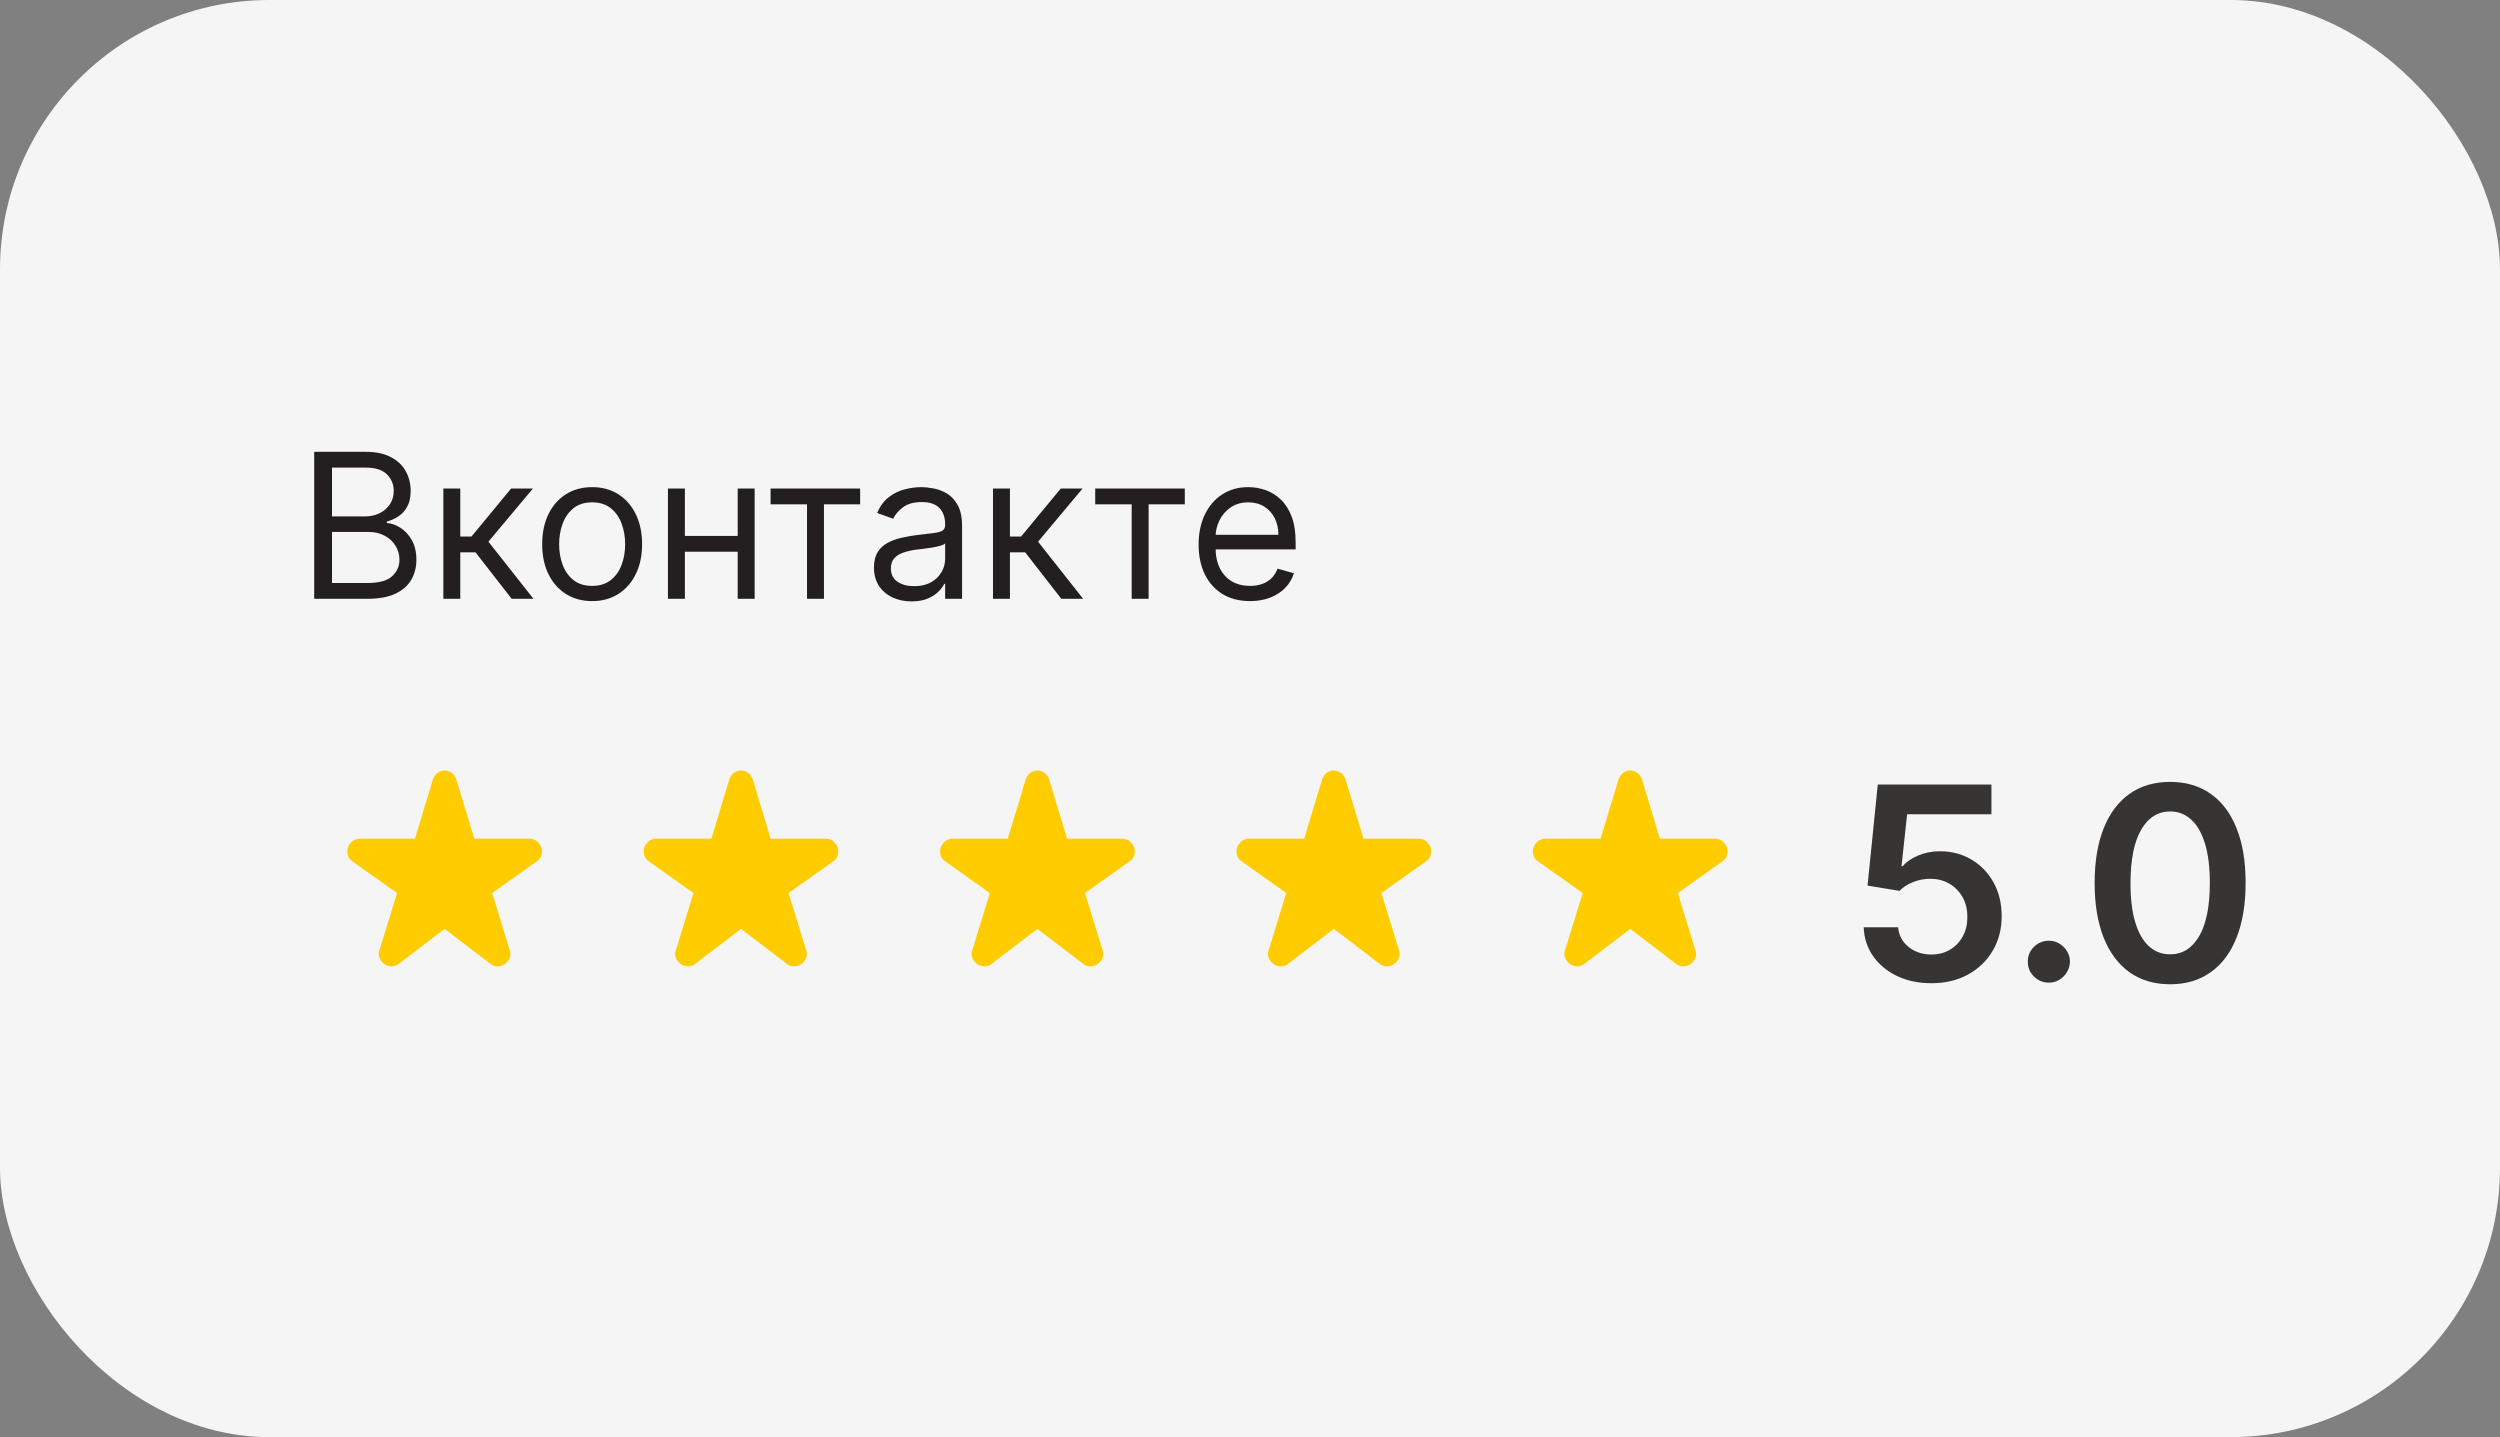 <?xml version="1.0" encoding="UTF-8"?> <svg xmlns="http://www.w3.org/2000/svg" width="167" height="96" viewBox="0 0 167 96" fill="none"><rect x="0" y="0" width="167" height="96" fill="#808080" stroke="none"/><rect width="167" height="96" rx="18" fill="#F5F5F5"></rect><path d="M20.989 40V30.182H24.421C25.105 30.182 25.669 30.3 26.113 30.537C26.558 30.77 26.889 31.085 27.106 31.481C27.323 31.874 27.432 32.31 27.432 32.79C27.432 33.212 27.357 33.56 27.207 33.835C27.06 34.11 26.865 34.327 26.622 34.487C26.382 34.647 26.122 34.765 25.84 34.842V34.938C26.141 34.957 26.443 35.062 26.746 35.254C27.05 35.446 27.304 35.721 27.509 36.078C27.713 36.436 27.815 36.874 27.815 37.392C27.815 37.884 27.704 38.327 27.48 38.72C27.256 39.113 26.903 39.425 26.42 39.655C25.938 39.885 25.31 40 24.536 40H20.989ZM22.178 38.945H24.536C25.313 38.945 25.864 38.795 26.19 38.495C26.519 38.191 26.684 37.824 26.684 37.392C26.684 37.06 26.599 36.753 26.43 36.472C26.261 36.187 26.019 35.96 25.706 35.791C25.393 35.618 25.022 35.532 24.594 35.532H22.178V38.945ZM22.178 34.496H24.383C24.741 34.496 25.064 34.426 25.351 34.285C25.642 34.145 25.872 33.947 26.042 33.691C26.214 33.435 26.3 33.135 26.3 32.79C26.3 32.358 26.15 31.992 25.85 31.692C25.549 31.388 25.073 31.236 24.421 31.236H22.178V34.496ZM29.616 40V32.636H30.747V35.839H31.495L34.141 32.636H35.599L32.626 36.184L35.637 40H34.179L31.763 36.894H30.747V40H29.616ZM39.555 40.153C38.89 40.153 38.307 39.995 37.805 39.679C37.306 39.362 36.916 38.92 36.635 38.351C36.357 37.782 36.218 37.117 36.218 36.356C36.218 35.59 36.357 34.92 36.635 34.348C36.916 33.776 37.306 33.331 37.805 33.015C38.307 32.699 38.89 32.541 39.555 32.541C40.22 32.541 40.801 32.699 41.3 33.015C41.802 33.331 42.191 33.776 42.47 34.348C42.751 34.92 42.892 35.59 42.892 36.356C42.892 37.117 42.751 37.782 42.47 38.351C42.191 38.92 41.802 39.362 41.3 39.679C40.801 39.995 40.22 40.153 39.555 40.153ZM39.555 39.137C40.06 39.137 40.475 39.008 40.801 38.749C41.127 38.49 41.369 38.15 41.525 37.728C41.682 37.306 41.76 36.849 41.76 36.356C41.76 35.864 41.682 35.406 41.525 34.981C41.369 34.556 41.127 34.212 40.801 33.95C40.475 33.688 40.06 33.557 39.555 33.557C39.05 33.557 38.634 33.688 38.308 33.95C37.982 34.212 37.741 34.556 37.584 34.981C37.428 35.406 37.35 35.864 37.35 36.356C37.35 36.849 37.428 37.306 37.584 37.728C37.741 38.15 37.982 38.49 38.308 38.749C38.634 39.008 39.05 39.137 39.555 39.137ZM49.547 35.8V36.855H45.481V35.8H49.547ZM45.75 32.636V40H44.618V32.636H45.75ZM50.41 32.636V40H49.278V32.636H50.41ZM51.474 33.691V32.636H57.457V33.691H55.041V40H53.909V33.691H51.474ZM60.892 40.173C60.425 40.173 60.002 40.085 59.621 39.909C59.241 39.73 58.939 39.473 58.715 39.137C58.492 38.798 58.38 38.389 58.38 37.91C58.38 37.488 58.463 37.146 58.629 36.884C58.795 36.619 59.017 36.411 59.295 36.261C59.574 36.11 59.88 35.999 60.216 35.925C60.555 35.848 60.895 35.788 61.237 35.743C61.684 35.685 62.047 35.642 62.325 35.614C62.606 35.581 62.811 35.529 62.939 35.455C63.07 35.382 63.136 35.254 63.136 35.072V35.033C63.136 34.56 63.006 34.193 62.747 33.931C62.492 33.669 62.103 33.538 61.582 33.538C61.042 33.538 60.619 33.656 60.312 33.892C60.005 34.129 59.789 34.381 59.665 34.65L58.591 34.266C58.782 33.819 59.038 33.471 59.358 33.221C59.681 32.969 60.032 32.793 60.413 32.694C60.796 32.592 61.173 32.541 61.544 32.541C61.78 32.541 62.052 32.569 62.359 32.627C62.669 32.681 62.968 32.795 63.255 32.967C63.546 33.14 63.788 33.4 63.979 33.749C64.171 34.097 64.267 34.564 64.267 35.148V40H63.136V39.003H63.078C63.001 39.163 62.873 39.334 62.694 39.516C62.515 39.698 62.277 39.853 61.98 39.981C61.683 40.109 61.32 40.173 60.892 40.173ZM61.065 39.156C61.512 39.156 61.889 39.068 62.196 38.893C62.506 38.717 62.739 38.49 62.896 38.212C63.056 37.934 63.136 37.641 63.136 37.334V36.299C63.087 36.356 62.982 36.409 62.819 36.457C62.659 36.502 62.474 36.542 62.263 36.577C62.055 36.609 61.852 36.638 61.654 36.663C61.459 36.686 61.301 36.705 61.179 36.721C60.886 36.759 60.611 36.822 60.355 36.908C60.102 36.991 59.898 37.117 59.741 37.287C59.588 37.453 59.511 37.68 59.511 37.967C59.511 38.36 59.657 38.658 59.947 38.859C60.242 39.057 60.614 39.156 61.065 39.156ZM66.332 40V32.636H67.463V35.839H68.211L70.858 32.636H72.315L69.343 36.184L72.353 40H70.896L68.48 36.894H67.463V40H66.332ZM73.161 33.691V32.636H79.144V33.691H76.728V40H75.596V33.691H73.161ZM83.499 40.153C82.79 40.153 82.178 39.997 81.663 39.684C81.152 39.367 80.757 38.926 80.479 38.36C80.204 37.791 80.067 37.13 80.067 36.376C80.067 35.621 80.204 34.957 80.479 34.381C80.757 33.803 81.144 33.352 81.639 33.029C82.138 32.703 82.719 32.541 83.384 32.541C83.768 32.541 84.147 32.604 84.52 32.732C84.894 32.86 85.235 33.068 85.542 33.355C85.848 33.64 86.093 34.017 86.275 34.487C86.457 34.957 86.548 35.535 86.548 36.222V36.702H80.872V35.724H85.398C85.398 35.308 85.315 34.938 85.148 34.611C84.986 34.285 84.752 34.028 84.449 33.84C84.148 33.651 83.793 33.557 83.384 33.557C82.934 33.557 82.544 33.669 82.215 33.892C81.888 34.113 81.638 34.401 81.462 34.755C81.286 35.11 81.198 35.49 81.198 35.896V36.548C81.198 37.104 81.294 37.576 81.486 37.962C81.681 38.346 81.951 38.639 82.296 38.84C82.641 39.038 83.042 39.137 83.499 39.137C83.797 39.137 84.065 39.096 84.305 39.012C84.548 38.926 84.757 38.798 84.933 38.629C85.109 38.456 85.244 38.242 85.34 37.986L86.433 38.293C86.318 38.664 86.125 38.99 85.853 39.271C85.582 39.549 85.246 39.767 84.847 39.923C84.447 40.077 83.998 40.153 83.499 40.153Z" fill="#231F20"></path><path d="M29.7 62.047L26.648 64.378C26.496 64.502 26.331 64.56 26.152 64.554C25.974 64.547 25.816 64.496 25.678 64.399C25.541 64.302 25.434 64.172 25.359 64.007C25.284 63.842 25.28 63.663 25.348 63.471L26.524 59.655L23.533 57.531C23.368 57.421 23.265 57.276 23.224 57.097C23.183 56.919 23.189 56.754 23.244 56.602C23.299 56.451 23.396 56.317 23.533 56.2C23.671 56.083 23.836 56.024 24.028 56.025H27.72L28.916 52.065C28.985 51.872 29.092 51.724 29.236 51.621C29.381 51.518 29.536 51.466 29.7 51.467C29.865 51.467 30.02 51.519 30.165 51.622C30.309 51.725 30.416 51.873 30.484 52.065L31.68 56.025H35.372C35.564 56.025 35.729 56.084 35.867 56.201C36.004 56.318 36.101 56.452 36.156 56.602C36.211 56.754 36.218 56.919 36.176 57.097C36.135 57.276 36.032 57.421 35.867 57.531L32.876 59.655L34.052 63.471C34.121 63.663 34.117 63.842 34.042 64.007C33.967 64.172 33.86 64.302 33.722 64.399C33.584 64.495 33.426 64.547 33.248 64.554C33.069 64.561 32.904 64.502 32.752 64.378L29.7 62.047Z" fill="#FFCC00"></path><path d="M49.5 62.047L46.447 64.378C46.296 64.502 46.131 64.56 45.952 64.554C45.774 64.547 45.615 64.496 45.478 64.399C45.34 64.302 45.234 64.172 45.159 64.007C45.083 63.842 45.08 63.663 45.148 63.471L46.324 59.655L43.333 57.531C43.168 57.421 43.065 57.276 43.024 57.097C42.982 56.919 42.989 56.754 43.044 56.602C43.099 56.451 43.196 56.317 43.333 56.2C43.471 56.083 43.636 56.024 43.828 56.025H47.52L48.716 52.065C48.785 51.872 48.892 51.724 49.036 51.621C49.181 51.518 49.335 51.466 49.5 51.467C49.665 51.467 49.82 51.519 49.964 51.622C50.109 51.725 50.215 51.873 50.284 52.065L51.48 56.025H55.172C55.364 56.025 55.529 56.084 55.667 56.201C55.804 56.318 55.901 56.452 55.956 56.602C56.011 56.754 56.017 56.919 55.976 57.097C55.935 57.276 55.832 57.421 55.667 57.531L52.676 59.655L53.852 63.471C53.92 63.663 53.917 63.842 53.842 64.007C53.767 64.172 53.66 64.302 53.522 64.399C53.384 64.495 53.226 64.547 53.047 64.554C52.869 64.561 52.704 64.502 52.552 64.378L49.5 62.047Z" fill="#FFCC00"></path><path d="M69.3 62.047L66.247 64.378C66.096 64.502 65.931 64.56 65.752 64.554C65.573 64.547 65.415 64.496 65.278 64.399C65.14 64.302 65.034 64.172 64.959 64.007C64.883 63.842 64.88 63.663 64.948 63.471L66.123 59.655L63.133 57.531C62.968 57.421 62.865 57.276 62.823 57.097C62.782 56.919 62.789 56.754 62.844 56.602C62.899 56.451 62.995 56.317 63.133 56.2C63.27 56.083 63.435 56.024 63.628 56.025H67.32L68.516 52.065C68.585 51.872 68.691 51.724 68.836 51.621C68.981 51.518 69.135 51.466 69.3 51.467C69.465 51.467 69.62 51.519 69.764 51.622C69.909 51.725 70.015 51.873 70.083 52.065L71.28 56.025H74.972C75.164 56.025 75.329 56.084 75.466 56.201C75.604 56.318 75.7 56.452 75.755 56.602C75.81 56.754 75.817 56.919 75.776 57.097C75.735 57.276 75.632 57.421 75.466 57.531L72.476 59.655L73.651 63.471C73.72 63.663 73.717 63.842 73.642 64.007C73.566 64.172 73.46 64.302 73.322 64.399C73.184 64.495 73.026 64.547 72.847 64.554C72.668 64.561 72.503 64.502 72.352 64.378L69.3 62.047Z" fill="#FFCC00"></path><path d="M89.099 62.047L86.047 64.378C85.896 64.502 85.731 64.56 85.552 64.554C85.373 64.547 85.215 64.496 85.078 64.399C84.94 64.302 84.834 64.172 84.758 64.007C84.683 63.842 84.679 63.663 84.748 63.471L85.923 59.655L82.933 57.531C82.768 57.421 82.664 57.276 82.623 57.097C82.582 56.919 82.589 56.754 82.644 56.602C82.699 56.451 82.795 56.317 82.933 56.2C83.07 56.083 83.235 56.024 83.428 56.025H87.119L88.316 52.065C88.384 51.872 88.491 51.724 88.636 51.621C88.78 51.518 88.935 51.466 89.099 51.467C89.264 51.467 89.419 51.519 89.564 51.622C89.709 51.725 89.815 51.873 89.883 52.065L91.079 56.025H94.771C94.964 56.025 95.129 56.084 95.266 56.201C95.404 56.318 95.5 56.452 95.555 56.602C95.61 56.754 95.617 56.919 95.576 57.097C95.534 57.276 95.431 57.421 95.266 57.531L92.276 59.655L93.451 63.471C93.52 63.663 93.517 63.842 93.441 64.007C93.366 64.172 93.259 64.302 93.121 64.399C92.984 64.495 92.826 64.547 92.647 64.554C92.468 64.561 92.303 64.502 92.152 64.378L89.099 62.047Z" fill="#FFCC00"></path><path d="M108.899 62.047L105.847 64.378C105.696 64.502 105.531 64.56 105.352 64.554C105.173 64.547 105.015 64.496 104.877 64.399C104.74 64.302 104.633 64.172 104.558 64.007C104.483 63.842 104.479 63.663 104.547 63.471L105.723 59.655L102.732 57.531C102.567 57.421 102.464 57.276 102.423 57.097C102.382 56.919 102.389 56.754 102.444 56.602C102.499 56.451 102.595 56.317 102.732 56.2C102.87 56.083 103.035 56.024 103.227 56.025H106.919L108.116 52.065C108.184 51.872 108.291 51.724 108.436 51.621C108.58 51.518 108.735 51.466 108.899 51.467C109.064 51.467 109.219 51.519 109.364 51.622C109.508 51.725 109.615 51.873 109.683 52.065L110.879 56.025H114.571C114.764 56.025 114.929 56.084 115.066 56.201C115.204 56.318 115.3 56.452 115.355 56.602C115.41 56.754 115.417 56.919 115.376 57.097C115.334 57.276 115.231 57.421 115.066 57.531L112.076 59.655L113.251 63.471C113.32 63.663 113.317 63.842 113.241 64.007C113.166 64.172 113.059 64.302 112.921 64.399C112.784 64.495 112.626 64.547 112.447 64.554C112.268 64.561 112.103 64.502 111.952 64.378L108.899 62.047Z" fill="#FFCC00"></path><path opacity="0.9" d="M129.014 65.679C128.162 65.679 127.399 65.519 126.726 65.2C126.053 64.876 125.518 64.433 125.122 63.87C124.729 63.307 124.521 62.664 124.495 61.94H126.796C126.839 62.477 127.071 62.916 127.493 63.256C127.915 63.593 128.422 63.761 129.014 63.761C129.479 63.761 129.892 63.655 130.254 63.442C130.617 63.229 130.902 62.932 131.111 62.553C131.32 62.174 131.422 61.742 131.418 61.256C131.422 60.761 131.318 60.322 131.104 59.939C130.891 59.555 130.6 59.255 130.229 59.038C129.858 58.816 129.432 58.705 128.95 58.705C128.558 58.701 128.173 58.773 127.793 58.923C127.414 59.072 127.114 59.268 126.892 59.511L124.751 59.159L125.435 52.409H133.028V54.391H127.397L127.02 57.861H127.097C127.34 57.576 127.683 57.34 128.126 57.152C128.569 56.96 129.055 56.864 129.583 56.864C130.376 56.864 131.083 57.052 131.705 57.427C132.328 57.798 132.818 58.309 133.176 58.961C133.533 59.613 133.712 60.359 133.712 61.198C133.712 62.063 133.512 62.834 133.112 63.512C132.715 64.185 132.163 64.716 131.456 65.104C130.753 65.487 129.939 65.679 129.014 65.679ZM136.865 65.641C136.478 65.641 136.145 65.504 135.868 65.231C135.591 64.959 135.455 64.626 135.459 64.234C135.455 63.851 135.591 63.523 135.868 63.25C136.145 62.977 136.478 62.841 136.865 62.841C137.24 62.841 137.566 62.977 137.843 63.25C138.125 63.523 138.267 63.851 138.272 64.234C138.267 64.494 138.199 64.731 138.067 64.944C137.939 65.157 137.769 65.327 137.556 65.455C137.347 65.579 137.117 65.641 136.865 65.641ZM144.964 65.749C143.911 65.749 143.008 65.483 142.254 64.95C141.504 64.413 140.926 63.64 140.522 62.63C140.121 61.616 139.921 60.395 139.921 58.967C139.925 57.54 140.127 56.325 140.528 55.324C140.933 54.318 141.51 53.551 142.26 53.023C143.014 52.494 143.916 52.23 144.964 52.23C146.012 52.23 146.914 52.494 147.668 53.023C148.422 53.551 149 54.318 149.4 55.324C149.805 56.33 150.007 57.544 150.007 58.967C150.007 60.399 149.805 61.622 149.4 62.636C149 63.646 148.422 64.418 147.668 64.95C146.918 65.483 146.017 65.749 144.964 65.749ZM144.964 63.749C145.782 63.749 146.428 63.346 146.901 62.541C147.378 61.731 147.617 60.54 147.617 58.967C147.617 57.928 147.508 57.054 147.291 56.347C147.073 55.639 146.767 55.106 146.37 54.749C145.974 54.386 145.505 54.205 144.964 54.205C144.15 54.205 143.507 54.61 143.034 55.42C142.561 56.225 142.322 57.408 142.318 58.967C142.313 60.011 142.418 60.889 142.631 61.601C142.848 62.312 143.155 62.849 143.551 63.212C143.948 63.57 144.419 63.749 144.964 63.749Z" fill="#231F20"></path></svg> 